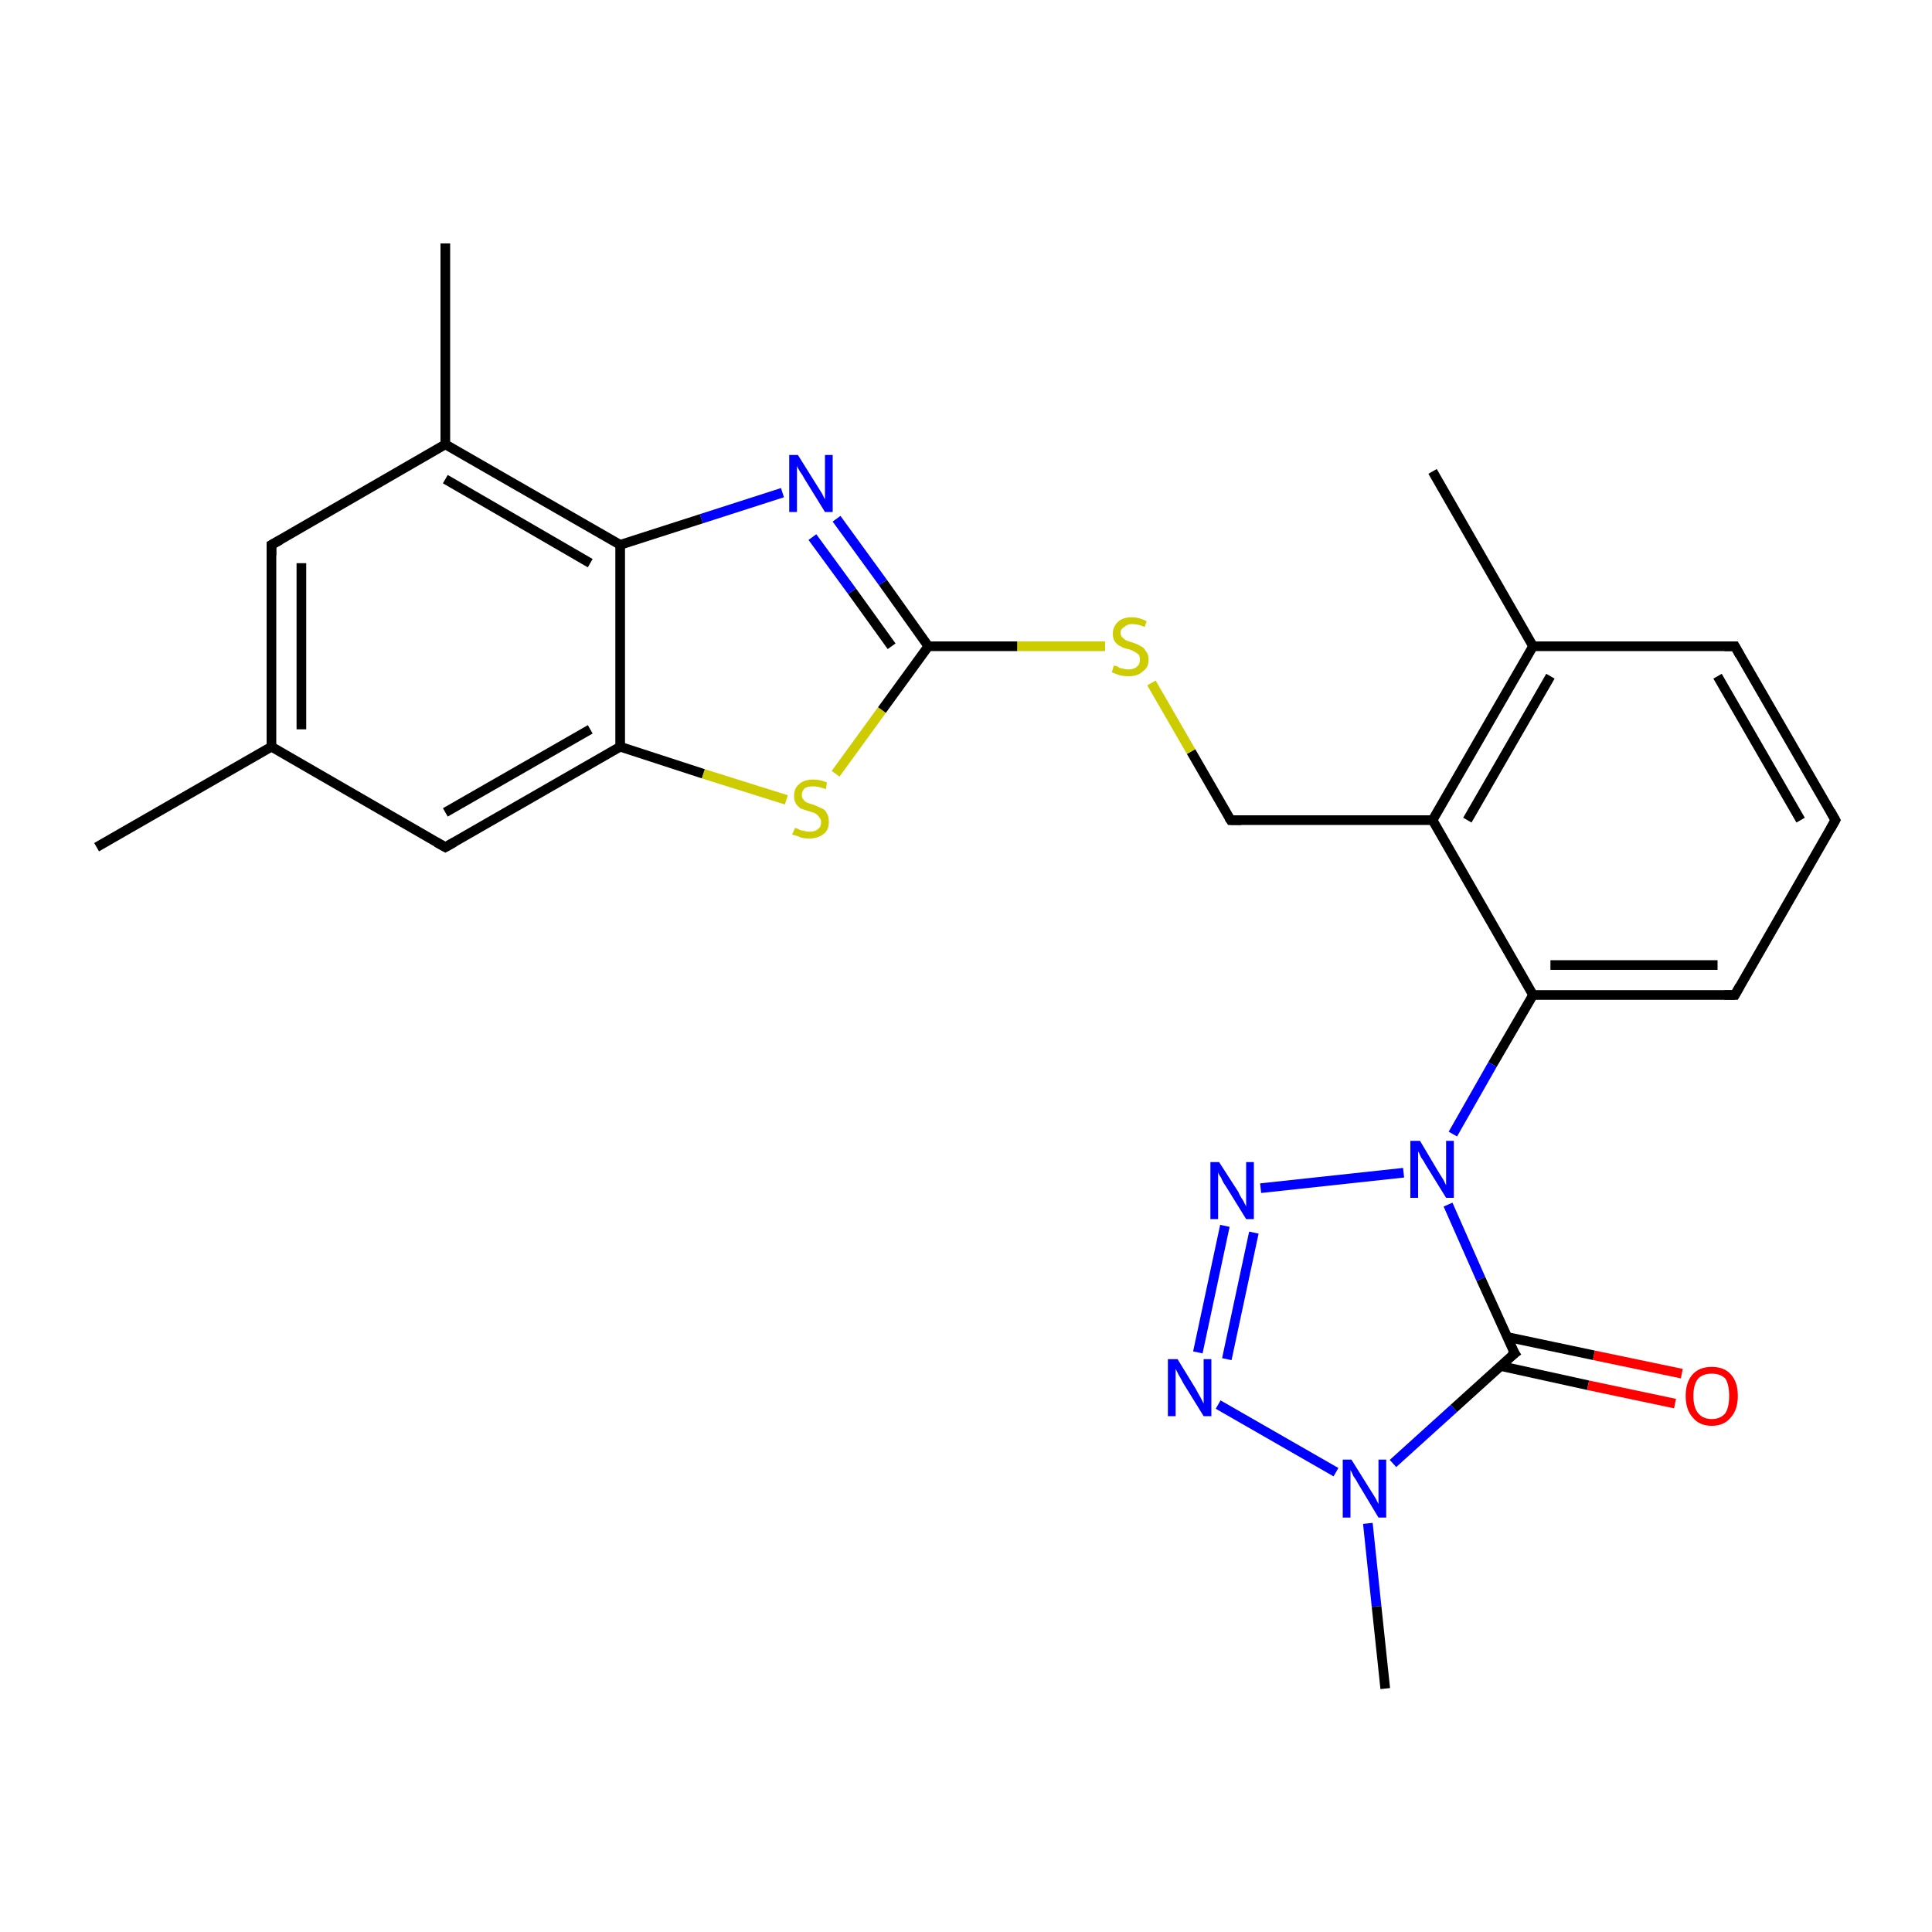 <?xml version='1.0' encoding='iso-8859-1'?>
<svg version='1.1' baseProfile='full'
              xmlns='http://www.w3.org/2000/svg'
                      xmlns:rdkit='http://www.rdkit.org/xml'
                      xmlns:xlink='http://www.w3.org/1999/xlink'
                  xml:space='preserve'
width='200px' height='200px' viewBox='0 0 200 200'>
<!-- END OF HEADER -->
<rect style='opacity:1.0;fill:#FFFFFF;stroke:none' width='200.0' height='200.0' x='0.0' y='0.0'> </rect>
<path class='bond-0 atom-1 atom-14' d='M 190.0,84.9 L 179.6,66.9' style='fill:none;fill-rule:evenodd;stroke:#000000;stroke-width:1.0px;stroke-linecap:butt;stroke-linejoin:miter;stroke-opacity:1' />
<path class='bond-0 atom-1 atom-14' d='M 186.4,84.9 L 177.8,70.0' style='fill:none;fill-rule:evenodd;stroke:#000000;stroke-width:1.0px;stroke-linecap:butt;stroke-linejoin:miter;stroke-opacity:1' />
<path class='bond-1 atom-1 atom-13' d='M 190.0,84.9 L 179.6,103.0' style='fill:none;fill-rule:evenodd;stroke:#000000;stroke-width:1.0px;stroke-linecap:butt;stroke-linejoin:miter;stroke-opacity:1' />
<path class='bond-2 atom-14 atom-2' d='M 179.6,66.9 L 158.7,66.9' style='fill:none;fill-rule:evenodd;stroke:#000000;stroke-width:1.0px;stroke-linecap:butt;stroke-linejoin:miter;stroke-opacity:1' />
<path class='bond-3 atom-13 atom-0' d='M 179.6,103.0 L 158.7,103.0' style='fill:none;fill-rule:evenodd;stroke:#000000;stroke-width:1.0px;stroke-linecap:butt;stroke-linejoin:miter;stroke-opacity:1' />
<path class='bond-3 atom-13 atom-0' d='M 177.8,99.9 L 160.5,99.9' style='fill:none;fill-rule:evenodd;stroke:#000000;stroke-width:1.0px;stroke-linecap:butt;stroke-linejoin:miter;stroke-opacity:1' />
<path class='bond-4 atom-2 atom-15' d='M 158.7,66.9 L 148.3,48.8' style='fill:none;fill-rule:evenodd;stroke:#000000;stroke-width:1.0px;stroke-linecap:butt;stroke-linejoin:miter;stroke-opacity:1' />
<path class='bond-5 atom-2 atom-12' d='M 158.7,66.9 L 148.3,84.9' style='fill:none;fill-rule:evenodd;stroke:#000000;stroke-width:1.0px;stroke-linecap:butt;stroke-linejoin:miter;stroke-opacity:1' />
<path class='bond-5 atom-2 atom-12' d='M 160.5,70.0 L 151.9,84.9' style='fill:none;fill-rule:evenodd;stroke:#000000;stroke-width:1.0px;stroke-linecap:butt;stroke-linejoin:miter;stroke-opacity:1' />
<path class='bond-6 atom-0 atom-12' d='M 158.7,103.0 L 148.3,84.9' style='fill:none;fill-rule:evenodd;stroke:#000000;stroke-width:1.0px;stroke-linecap:butt;stroke-linejoin:miter;stroke-opacity:1' />
<path class='bond-7 atom-0 atom-20' d='M 158.7,103.0 L 154.5,110.2' style='fill:none;fill-rule:evenodd;stroke:#000000;stroke-width:1.0px;stroke-linecap:butt;stroke-linejoin:miter;stroke-opacity:1' />
<path class='bond-7 atom-0 atom-20' d='M 154.5,110.2 L 150.4,117.4' style='fill:none;fill-rule:evenodd;stroke:#0000FF;stroke-width:1.0px;stroke-linecap:butt;stroke-linejoin:miter;stroke-opacity:1' />
<path class='bond-8 atom-12 atom-11' d='M 148.3,84.9 L 127.4,84.9' style='fill:none;fill-rule:evenodd;stroke:#000000;stroke-width:1.0px;stroke-linecap:butt;stroke-linejoin:miter;stroke-opacity:1' />
<path class='bond-9 atom-20 atom-21' d='M 145.3,121.4 L 130.5,123.0' style='fill:none;fill-rule:evenodd;stroke:#0000FF;stroke-width:1.0px;stroke-linecap:butt;stroke-linejoin:miter;stroke-opacity:1' />
<path class='bond-10 atom-20 atom-16' d='M 149.9,124.7 L 153.3,132.4' style='fill:none;fill-rule:evenodd;stroke:#0000FF;stroke-width:1.0px;stroke-linecap:butt;stroke-linejoin:miter;stroke-opacity:1' />
<path class='bond-10 atom-20 atom-16' d='M 153.3,132.4 L 156.8,140.1' style='fill:none;fill-rule:evenodd;stroke:#000000;stroke-width:1.0px;stroke-linecap:butt;stroke-linejoin:miter;stroke-opacity:1' />
<path class='bond-11 atom-21 atom-22' d='M 126.8,126.9 L 124.0,140.0' style='fill:none;fill-rule:evenodd;stroke:#0000FF;stroke-width:1.0px;stroke-linecap:butt;stroke-linejoin:miter;stroke-opacity:1' />
<path class='bond-11 atom-21 atom-22' d='M 129.8,127.6 L 127.0,140.7' style='fill:none;fill-rule:evenodd;stroke:#0000FF;stroke-width:1.0px;stroke-linecap:butt;stroke-linejoin:miter;stroke-opacity:1' />
<path class='bond-12 atom-11 atom-26' d='M 127.4,84.9 L 123.3,77.8' style='fill:none;fill-rule:evenodd;stroke:#000000;stroke-width:1.0px;stroke-linecap:butt;stroke-linejoin:miter;stroke-opacity:1' />
<path class='bond-12 atom-11 atom-26' d='M 123.3,77.8 L 119.2,70.7' style='fill:none;fill-rule:evenodd;stroke:#CCCC00;stroke-width:1.0px;stroke-linecap:butt;stroke-linejoin:miter;stroke-opacity:1' />
<path class='bond-13 atom-16 atom-24' d='M 155.3,141.4 L 164.4,143.4' style='fill:none;fill-rule:evenodd;stroke:#000000;stroke-width:1.0px;stroke-linecap:butt;stroke-linejoin:miter;stroke-opacity:1' />
<path class='bond-13 atom-16 atom-24' d='M 164.4,143.4 L 173.4,145.3' style='fill:none;fill-rule:evenodd;stroke:#FF0000;stroke-width:1.0px;stroke-linecap:butt;stroke-linejoin:miter;stroke-opacity:1' />
<path class='bond-13 atom-16 atom-24' d='M 156.0,138.4 L 165.0,140.3' style='fill:none;fill-rule:evenodd;stroke:#000000;stroke-width:1.0px;stroke-linecap:butt;stroke-linejoin:miter;stroke-opacity:1' />
<path class='bond-13 atom-16 atom-24' d='M 165.0,140.3 L 174.1,142.2' style='fill:none;fill-rule:evenodd;stroke:#FF0000;stroke-width:1.0px;stroke-linecap:butt;stroke-linejoin:miter;stroke-opacity:1' />
<path class='bond-14 atom-16 atom-23' d='M 156.8,140.1 L 150.5,145.8' style='fill:none;fill-rule:evenodd;stroke:#000000;stroke-width:1.0px;stroke-linecap:butt;stroke-linejoin:miter;stroke-opacity:1' />
<path class='bond-14 atom-16 atom-23' d='M 150.5,145.8 L 144.2,151.5' style='fill:none;fill-rule:evenodd;stroke:#0000FF;stroke-width:1.0px;stroke-linecap:butt;stroke-linejoin:miter;stroke-opacity:1' />
<path class='bond-15 atom-22 atom-23' d='M 126.1,145.4 L 138.3,152.4' style='fill:none;fill-rule:evenodd;stroke:#0000FF;stroke-width:1.0px;stroke-linecap:butt;stroke-linejoin:miter;stroke-opacity:1' />
<path class='bond-16 atom-23 atom-17' d='M 141.6,157.7 L 142.5,166.3' style='fill:none;fill-rule:evenodd;stroke:#0000FF;stroke-width:1.0px;stroke-linecap:butt;stroke-linejoin:miter;stroke-opacity:1' />
<path class='bond-16 atom-23 atom-17' d='M 142.5,166.3 L 143.4,174.8' style='fill:none;fill-rule:evenodd;stroke:#000000;stroke-width:1.0px;stroke-linecap:butt;stroke-linejoin:miter;stroke-opacity:1' />
<path class='bond-17 atom-26 atom-10' d='M 114.4,66.9 L 105.3,66.9' style='fill:none;fill-rule:evenodd;stroke:#CCCC00;stroke-width:1.0px;stroke-linecap:butt;stroke-linejoin:miter;stroke-opacity:1' />
<path class='bond-17 atom-26 atom-10' d='M 105.3,66.9 L 96.1,66.9' style='fill:none;fill-rule:evenodd;stroke:#000000;stroke-width:1.0px;stroke-linecap:butt;stroke-linejoin:miter;stroke-opacity:1' />
<path class='bond-18 atom-25 atom-10' d='M 86.5,80.1 L 91.3,73.5' style='fill:none;fill-rule:evenodd;stroke:#CCCC00;stroke-width:1.0px;stroke-linecap:butt;stroke-linejoin:miter;stroke-opacity:1' />
<path class='bond-18 atom-25 atom-10' d='M 91.3,73.5 L 96.1,66.9' style='fill:none;fill-rule:evenodd;stroke:#000000;stroke-width:1.0px;stroke-linecap:butt;stroke-linejoin:miter;stroke-opacity:1' />
<path class='bond-19 atom-25 atom-7' d='M 81.4,82.8 L 72.8,80.1' style='fill:none;fill-rule:evenodd;stroke:#CCCC00;stroke-width:1.0px;stroke-linecap:butt;stroke-linejoin:miter;stroke-opacity:1' />
<path class='bond-19 atom-25 atom-7' d='M 72.8,80.1 L 64.2,77.3' style='fill:none;fill-rule:evenodd;stroke:#000000;stroke-width:1.0px;stroke-linecap:butt;stroke-linejoin:miter;stroke-opacity:1' />
<path class='bond-20 atom-10 atom-19' d='M 96.1,66.9 L 91.4,60.3' style='fill:none;fill-rule:evenodd;stroke:#000000;stroke-width:1.0px;stroke-linecap:butt;stroke-linejoin:miter;stroke-opacity:1' />
<path class='bond-20 atom-10 atom-19' d='M 91.4,60.3 L 86.6,53.7' style='fill:none;fill-rule:evenodd;stroke:#0000FF;stroke-width:1.0px;stroke-linecap:butt;stroke-linejoin:miter;stroke-opacity:1' />
<path class='bond-20 atom-10 atom-19' d='M 92.3,66.9 L 88.2,61.2' style='fill:none;fill-rule:evenodd;stroke:#000000;stroke-width:1.0px;stroke-linecap:butt;stroke-linejoin:miter;stroke-opacity:1' />
<path class='bond-20 atom-10 atom-19' d='M 88.2,61.2 L 84.1,55.6' style='fill:none;fill-rule:evenodd;stroke:#0000FF;stroke-width:1.0px;stroke-linecap:butt;stroke-linejoin:miter;stroke-opacity:1' />
<path class='bond-21 atom-7 atom-6' d='M 64.2,77.3 L 46.1,87.7' style='fill:none;fill-rule:evenodd;stroke:#000000;stroke-width:1.0px;stroke-linecap:butt;stroke-linejoin:miter;stroke-opacity:1' />
<path class='bond-21 atom-7 atom-6' d='M 61.1,75.5 L 46.1,84.1' style='fill:none;fill-rule:evenodd;stroke:#000000;stroke-width:1.0px;stroke-linecap:butt;stroke-linejoin:miter;stroke-opacity:1' />
<path class='bond-22 atom-7 atom-8' d='M 64.2,77.3 L 64.2,56.4' style='fill:none;fill-rule:evenodd;stroke:#000000;stroke-width:1.0px;stroke-linecap:butt;stroke-linejoin:miter;stroke-opacity:1' />
<path class='bond-23 atom-19 atom-8' d='M 81.0,51.0 L 72.6,53.7' style='fill:none;fill-rule:evenodd;stroke:#0000FF;stroke-width:1.0px;stroke-linecap:butt;stroke-linejoin:miter;stroke-opacity:1' />
<path class='bond-23 atom-19 atom-8' d='M 72.6,53.7 L 64.2,56.4' style='fill:none;fill-rule:evenodd;stroke:#000000;stroke-width:1.0px;stroke-linecap:butt;stroke-linejoin:miter;stroke-opacity:1' />
<path class='bond-24 atom-6 atom-5' d='M 46.1,87.7 L 28.1,77.3' style='fill:none;fill-rule:evenodd;stroke:#000000;stroke-width:1.0px;stroke-linecap:butt;stroke-linejoin:miter;stroke-opacity:1' />
<path class='bond-25 atom-8 atom-9' d='M 64.2,56.4 L 46.1,46.0' style='fill:none;fill-rule:evenodd;stroke:#000000;stroke-width:1.0px;stroke-linecap:butt;stroke-linejoin:miter;stroke-opacity:1' />
<path class='bond-25 atom-8 atom-9' d='M 61.1,58.3 L 46.1,49.6' style='fill:none;fill-rule:evenodd;stroke:#000000;stroke-width:1.0px;stroke-linecap:butt;stroke-linejoin:miter;stroke-opacity:1' />
<path class='bond-26 atom-5 atom-3' d='M 28.1,77.3 L 10.0,87.7' style='fill:none;fill-rule:evenodd;stroke:#000000;stroke-width:1.0px;stroke-linecap:butt;stroke-linejoin:miter;stroke-opacity:1' />
<path class='bond-27 atom-5 atom-4' d='M 28.1,77.3 L 28.1,56.4' style='fill:none;fill-rule:evenodd;stroke:#000000;stroke-width:1.0px;stroke-linecap:butt;stroke-linejoin:miter;stroke-opacity:1' />
<path class='bond-27 atom-5 atom-4' d='M 31.2,75.5 L 31.2,58.3' style='fill:none;fill-rule:evenodd;stroke:#000000;stroke-width:1.0px;stroke-linecap:butt;stroke-linejoin:miter;stroke-opacity:1' />
<path class='bond-28 atom-9 atom-4' d='M 46.1,46.0 L 28.1,56.4' style='fill:none;fill-rule:evenodd;stroke:#000000;stroke-width:1.0px;stroke-linecap:butt;stroke-linejoin:miter;stroke-opacity:1' />
<path class='bond-29 atom-9 atom-18' d='M 46.1,46.0 L 46.1,25.2' style='fill:none;fill-rule:evenodd;stroke:#000000;stroke-width:1.0px;stroke-linecap:butt;stroke-linejoin:miter;stroke-opacity:1' />
<path d='M 189.5,84.0 L 190.0,84.9 L 189.5,85.8' style='fill:none;stroke:#000000;stroke-width:1.0px;stroke-linecap:butt;stroke-linejoin:miter;stroke-miterlimit:10;stroke-opacity:1;' />
<path d='M 28.1,57.5 L 28.1,56.4 L 29.0,55.9' style='fill:none;stroke:#000000;stroke-width:1.0px;stroke-linecap:butt;stroke-linejoin:miter;stroke-miterlimit:10;stroke-opacity:1;' />
<path d='M 47.0,87.2 L 46.1,87.7 L 45.2,87.2' style='fill:none;stroke:#000000;stroke-width:1.0px;stroke-linecap:butt;stroke-linejoin:miter;stroke-miterlimit:10;stroke-opacity:1;' />
<path d='M 128.5,84.9 L 127.4,84.9 L 127.2,84.6' style='fill:none;stroke:#000000;stroke-width:1.0px;stroke-linecap:butt;stroke-linejoin:miter;stroke-miterlimit:10;stroke-opacity:1;' />
<path d='M 180.1,102.1 L 179.6,103.0 L 178.5,103.0' style='fill:none;stroke:#000000;stroke-width:1.0px;stroke-linecap:butt;stroke-linejoin:miter;stroke-miterlimit:10;stroke-opacity:1;' />
<path d='M 180.1,67.8 L 179.6,66.9 L 178.5,66.9' style='fill:none;stroke:#000000;stroke-width:1.0px;stroke-linecap:butt;stroke-linejoin:miter;stroke-miterlimit:10;stroke-opacity:1;' />
<path d='M 156.6,139.8 L 156.8,140.1 L 156.4,140.4' style='fill:none;stroke:#000000;stroke-width:1.0px;stroke-linecap:butt;stroke-linejoin:miter;stroke-miterlimit:10;stroke-opacity:1;' />
<path class='atom-19' d='M 82.6 47.1
L 84.6 50.3
Q 84.8 50.6, 85.1 51.1
Q 85.4 51.7, 85.4 51.7
L 85.4 47.1
L 86.2 47.1
L 86.2 53.0
L 85.4 53.0
L 83.3 49.6
Q 83.1 49.2, 82.8 48.8
Q 82.5 48.3, 82.5 48.2
L 82.5 53.0
L 81.7 53.0
L 81.7 47.1
L 82.6 47.1
' fill='#0000FF'/>
<path class='atom-20' d='M 147.0 118.1
L 148.9 121.3
Q 149.1 121.6, 149.4 122.1
Q 149.7 122.7, 149.7 122.7
L 149.7 118.1
L 150.5 118.1
L 150.5 124.0
L 149.7 124.0
L 147.6 120.6
Q 147.4 120.2, 147.1 119.8
Q 146.9 119.3, 146.8 119.2
L 146.8 124.0
L 146.0 124.0
L 146.0 118.1
L 147.0 118.1
' fill='#0000FF'/>
<path class='atom-21' d='M 126.2 120.3
L 128.2 123.4
Q 128.3 123.7, 128.7 124.3
Q 129.0 124.9, 129.0 124.9
L 129.0 120.3
L 129.8 120.3
L 129.8 126.2
L 129.0 126.2
L 126.9 122.8
Q 126.6 122.4, 126.4 121.9
Q 126.1 121.5, 126.1 121.3
L 126.1 126.2
L 125.3 126.2
L 125.3 120.3
L 126.2 120.3
' fill='#0000FF'/>
<path class='atom-22' d='M 121.9 140.7
L 123.8 143.8
Q 124.0 144.2, 124.3 144.7
Q 124.6 145.3, 124.6 145.3
L 124.6 140.7
L 125.4 140.7
L 125.4 146.6
L 124.6 146.6
L 122.5 143.2
Q 122.3 142.8, 122.0 142.3
Q 121.8 141.9, 121.7 141.7
L 121.7 146.6
L 120.9 146.6
L 120.9 140.7
L 121.9 140.7
' fill='#0000FF'/>
<path class='atom-23' d='M 139.9 151.1
L 141.9 154.3
Q 142.1 154.6, 142.4 155.1
Q 142.7 155.7, 142.7 155.7
L 142.7 151.1
L 143.5 151.1
L 143.5 157.1
L 142.7 157.1
L 140.6 153.6
Q 140.4 153.2, 140.1 152.8
Q 139.9 152.3, 139.8 152.2
L 139.8 157.1
L 139.0 157.1
L 139.0 151.1
L 139.9 151.1
' fill='#0000FF'/>
<path class='atom-24' d='M 174.5 144.5
Q 174.5 143.1, 175.2 142.3
Q 175.9 141.5, 177.2 141.5
Q 178.5 141.5, 179.2 142.3
Q 179.9 143.1, 179.9 144.5
Q 179.9 145.9, 179.2 146.7
Q 178.5 147.6, 177.2 147.6
Q 175.9 147.6, 175.2 146.7
Q 174.5 145.9, 174.5 144.5
M 177.2 146.9
Q 178.1 146.9, 178.6 146.3
Q 179.0 145.7, 179.0 144.5
Q 179.0 143.3, 178.6 142.7
Q 178.1 142.2, 177.2 142.2
Q 176.3 142.2, 175.8 142.7
Q 175.3 143.3, 175.3 144.5
Q 175.3 145.7, 175.8 146.3
Q 176.3 146.9, 177.2 146.9
' fill='#FF0000'/>
<path class='atom-25' d='M 82.3 85.7
Q 82.3 85.7, 82.6 85.8
Q 82.9 86.0, 83.2 86.0
Q 83.5 86.1, 83.8 86.1
Q 84.4 86.1, 84.7 85.8
Q 85.0 85.6, 85.0 85.1
Q 85.0 84.8, 84.8 84.6
Q 84.7 84.4, 84.4 84.2
Q 84.2 84.1, 83.8 84.0
Q 83.2 83.8, 82.9 83.7
Q 82.6 83.5, 82.4 83.2
Q 82.2 82.9, 82.2 82.4
Q 82.2 81.6, 82.7 81.2
Q 83.2 80.7, 84.2 80.7
Q 84.9 80.7, 85.6 81.0
L 85.5 81.7
Q 84.7 81.4, 84.2 81.4
Q 83.6 81.4, 83.3 81.6
Q 83.0 81.9, 83.0 82.3
Q 83.0 82.6, 83.2 82.8
Q 83.3 83.0, 83.6 83.1
Q 83.8 83.2, 84.2 83.3
Q 84.7 83.5, 85.1 83.7
Q 85.4 83.8, 85.6 84.2
Q 85.8 84.5, 85.8 85.1
Q 85.8 85.9, 85.3 86.3
Q 84.7 86.8, 83.8 86.8
Q 83.3 86.8, 82.9 86.7
Q 82.5 86.5, 82.0 86.4
L 82.3 85.7
' fill='#CCCC00'/>
<path class='atom-26' d='M 115.3 68.9
Q 115.4 68.9, 115.7 69.0
Q 115.9 69.2, 116.2 69.2
Q 116.5 69.3, 116.8 69.3
Q 117.4 69.3, 117.7 69.0
Q 118.0 68.8, 118.0 68.3
Q 118.0 68.0, 117.9 67.8
Q 117.7 67.6, 117.5 67.5
Q 117.2 67.3, 116.8 67.2
Q 116.3 67.1, 116.0 66.9
Q 115.7 66.8, 115.4 66.4
Q 115.2 66.1, 115.2 65.6
Q 115.2 64.9, 115.7 64.4
Q 116.2 63.9, 117.2 63.9
Q 117.9 63.9, 118.7 64.3
L 118.5 64.9
Q 117.8 64.6, 117.2 64.6
Q 116.7 64.6, 116.4 64.9
Q 116.0 65.1, 116.0 65.5
Q 116.0 65.8, 116.2 66.0
Q 116.4 66.2, 116.6 66.3
Q 116.8 66.4, 117.2 66.5
Q 117.8 66.7, 118.1 66.9
Q 118.4 67.0, 118.6 67.4
Q 118.9 67.7, 118.9 68.3
Q 118.9 69.1, 118.3 69.5
Q 117.8 70.0, 116.9 70.0
Q 116.3 70.0, 115.9 69.9
Q 115.6 69.8, 115.1 69.6
L 115.3 68.9
' fill='#CCCC00'/>
</svg>

